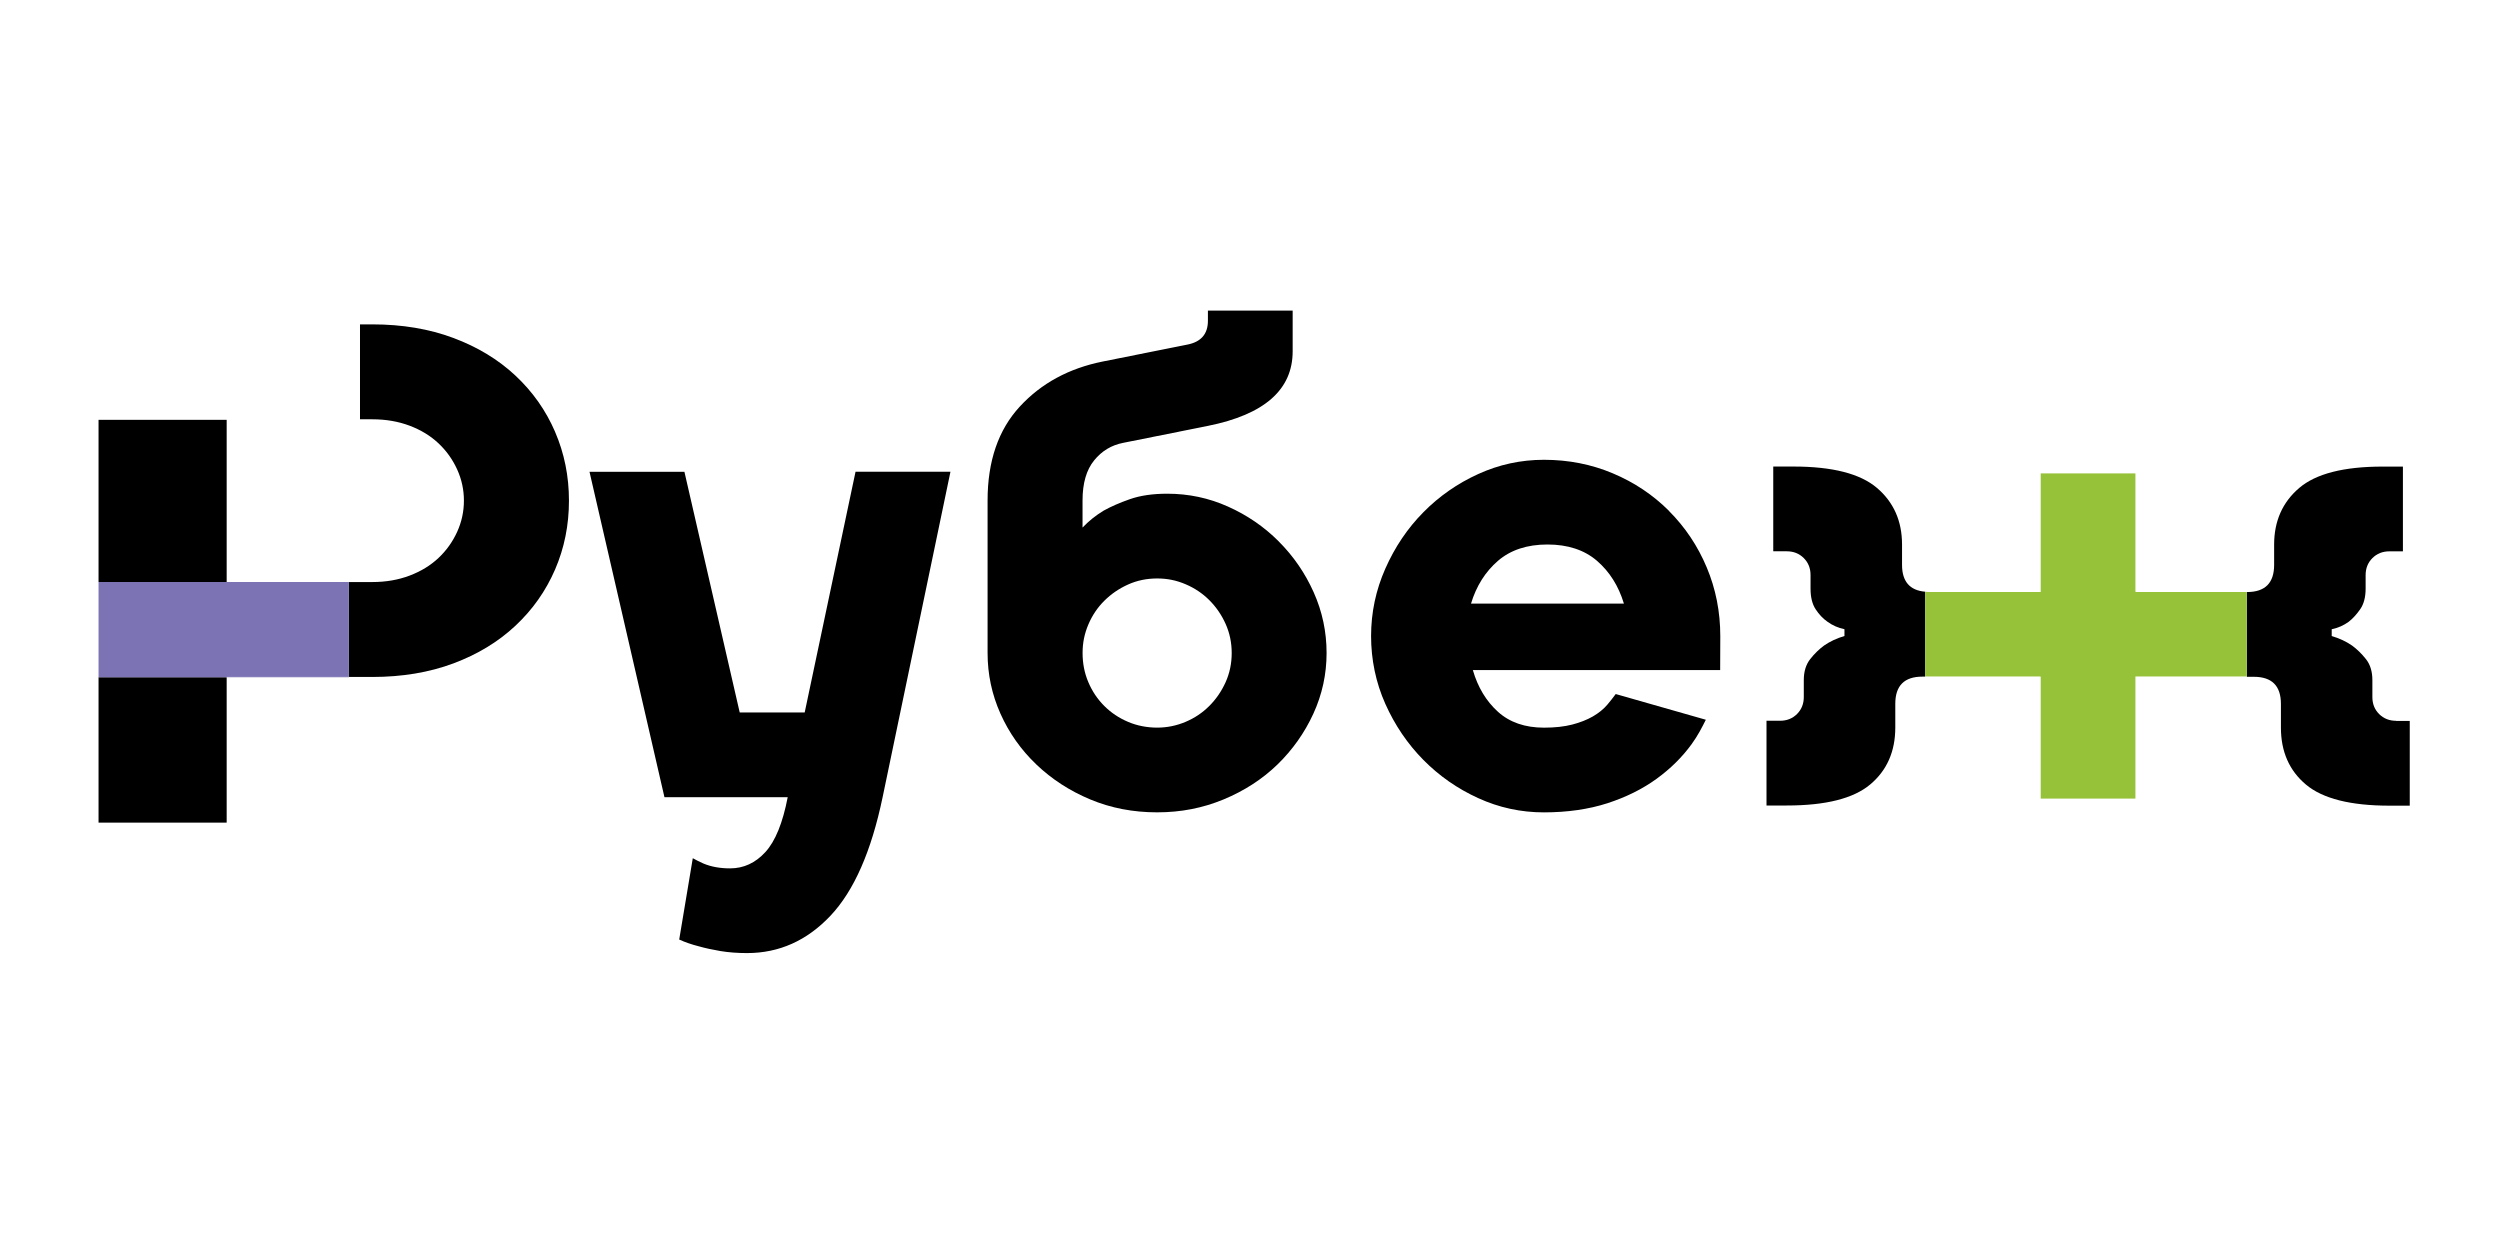 <?xml version="1.0" encoding="UTF-8"?> <svg xmlns="http://www.w3.org/2000/svg" id="_Слой_1" data-name="Слой_1" version="1.1" viewBox="0 0 600 300"><defs><style> .st0 { fill: none; } .st1 { fill: #7b73b3; } .st2 { fill: #96c239; } </style></defs><path class="st0" d="M290.24,144.03c-1.62-1.62-3.52-2.9-5.69-3.82-2.17-.92-4.45-1.39-6.84-1.39s-4.83.49-6.99,1.46c-2.17.98-4.07,2.28-5.7,3.91-1.63,1.62-2.9,3.52-3.82,5.69-.92,2.17-1.38,4.45-1.38,6.84s.46,4.83,1.38,6.99c.92,2.17,2.19,4.07,3.82,5.7,1.63,1.63,3.52,2.9,5.7,3.82,2.16.92,4.5,1.39,6.99,1.39s4.66-.46,6.84-1.39c2.16-.92,4.07-2.19,5.69-3.82,1.63-1.63,2.93-3.52,3.91-5.7.97-2.16,1.46-4.5,1.46-6.99s-.49-4.83-1.46-6.99c-.98-2.17-2.28-4.07-3.91-5.7Z"></path><path class="st0" d="M371.4,130.69c-4.89,0-8.85,1.31-11.88,3.92-3.03,2.62-5.18,6.04-6.47,10.27h36.71c-1.28-4.23-3.44-7.65-6.46-10.27-3.03-2.61-6.99-3.92-11.89-3.92Z"></path><path d="M193.12,170.99h-15.59l-13.27-57.76h-22.78l17.99,78.1h29.58c-1.19,6.18-2.98,10.58-5.37,13.18-2.38,2.6-5.21,3.9-8.46,3.9-2.39,0-4.51-.38-6.34-1.14-.98-.43-1.85-.87-2.61-1.3l-3.26,19.52c1.41.65,2.99,1.19,4.72,1.63,1.51.43,3.25.81,5.21,1.14,1.95.32,4.07.48,6.35.48,7.7,0,14.37-2.98,20.01-8.95,5.64-5.96,9.82-15.46,12.53-28.47l16.28-78.1h-22.78l-12.2,57.76Z"></path><path d="M306.92,129.96c-3.52-3.53-7.59-6.32-12.2-8.38-4.61-2.07-9.47-3.09-14.57-3.09-3.47,0-6.45.43-8.95,1.3-2.49.87-4.6,1.8-6.34,2.77-1.95,1.19-3.64,2.55-5.05,4.06v-6.51c0-4.12.92-7.32,2.77-9.6,1.84-2.28,4.17-3.68,6.99-4.23l20.33-4.07c13.56-2.72,20.34-8.68,20.34-17.9v-9.76h-20.34v2.44c0,3.15-1.63,5.05-4.88,5.7l-20.34,4.07c-8.13,1.63-14.78,5.23-19.93,10.82-5.15,5.58-7.73,13.1-7.73,22.53v36.61c0,5.1,1.03,9.95,3.09,14.56,2.06,4.61,4.93,8.68,8.63,12.21,3.69,3.52,7.99,6.31,12.94,8.38,4.93,2.06,10.27,3.09,16.02,3.09s10.95-1.03,15.94-3.09c4.99-2.07,9.3-4.86,12.94-8.38,3.63-3.53,6.51-7.6,8.63-12.21,2.11-4.61,3.17-9.46,3.17-14.56s-1.03-9.95-3.09-14.56c-2.06-4.61-4.86-8.68-8.38-12.2ZM294.15,163.72c-.98,2.17-2.28,4.07-3.91,5.7-1.62,1.63-3.52,2.9-5.69,3.82-2.17.92-4.45,1.39-6.84,1.39s-4.83-.46-6.99-1.39c-2.17-.92-4.07-2.19-5.7-3.82-1.63-1.63-2.9-3.52-3.82-5.7-.92-2.16-1.38-4.5-1.38-6.99s.46-4.66,1.38-6.84c.92-2.17,2.19-4.07,3.82-5.69,1.63-1.63,3.52-2.93,5.7-3.91,2.16-.98,4.5-1.46,6.99-1.46s4.66.46,6.84,1.39c2.16.92,4.07,2.2,5.69,3.82,1.63,1.63,2.93,3.52,3.91,5.7.97,2.16,1.46,4.5,1.46,6.99s-.49,4.83-1.46,6.99Z"></path><path d="M400.58,122.63c-3.85-3.85-8.35-6.86-13.51-9.03-5.15-2.17-10.65-3.25-16.52-3.25-5.53,0-10.79,1.14-15.78,3.42-4.99,2.27-9.39,5.34-13.18,9.19-3.8,3.85-6.83,8.35-9.11,13.51-2.28,5.15-3.42,10.55-3.42,16.19s1.14,11.17,3.42,16.27c2.28,5.1,5.31,9.57,9.11,13.43,3.8,3.85,8.19,6.92,13.18,9.19,4.99,2.28,10.25,3.42,15.78,3.42s10.71-.73,15.22-2.19c4.5-1.46,8.43-3.42,11.8-5.86,3.36-2.44,6.18-5.23,8.46-8.38,1.38-1.9,2.4-3.85,3.37-5.8l-21.63-6.17c-.65.87-1.3,1.73-1.99,2.53-.92,1.09-2.09,2.03-3.5,2.85-1.41.81-3.07,1.46-4.96,1.95-1.9.49-4.15.74-6.76.74-4.55,0-8.24-1.27-11.06-3.82-2.82-2.55-4.83-5.89-6.02-10.01h59.36l.03-8.13c0-5.86-1.09-11.36-3.26-16.51-2.16-5.15-5.18-9.65-9.03-13.51ZM353.04,144.87c1.28-4.23,3.44-7.65,6.47-10.27,3.03-2.61,6.99-3.92,11.88-3.92s8.86,1.31,11.89,3.92c3.03,2.62,5.18,6.04,6.46,10.27h-36.71Z"></path><path d="M575.06,172.99c-1.62,0-2.98-.54-4.07-1.62-1.09-1.09-1.62-2.44-1.62-4.07v-4.07c0-2.07-.51-3.74-1.55-5.05-1.03-1.3-2.14-2.38-3.33-3.25-1.41-.97-3.04-1.74-4.88-2.28v-1.63c1.52-.32,2.87-.92,4.07-1.79.97-.75,1.89-1.76,2.76-3,.87-1.25,1.31-2.9,1.31-4.96v-3.26c0-1.62.54-2.98,1.63-4.07,1.08-1.08,2.44-1.62,4.07-1.62h3.25v-20.34h-4.88c-9.33,0-16,1.71-20.01,5.13-4.01,3.42-6.02,7.95-6.02,13.59v4.88c0,4.34-2.17,6.51-6.51,6.51h-.03v20.27s0,.05,0,.07h1.66c4.34,0,6.51,2.16,6.51,6.51v5.7c0,5.75,2.01,10.31,6.02,13.67,4.01,3.36,10.69,5.05,20.02,5.05h4.88v-20.34h-3.25Z"></path><path d="M462.02,162.35v-20.34c-3.67-.32-5.53-2.45-5.53-6.44v-4.88c0-5.64-2.01-10.17-6.02-13.59-4.01-3.42-10.68-5.13-20.01-5.13h-4.88v20.34h3.25c1.63,0,2.98.54,4.07,1.62,1.09,1.09,1.63,2.45,1.63,4.07v3.26c0,2.06.4,3.71,1.22,4.96.81,1.24,1.76,2.25,2.85,3,1.19.87,2.55,1.47,4.07,1.79v1.63c-1.84.54-3.47,1.31-4.88,2.28-1.19.87-2.31,1.96-3.33,3.25-1.03,1.31-1.55,2.98-1.55,5.05v4.07c0,1.62-.54,2.98-1.62,4.07-1.09,1.08-2.45,1.62-4.07,1.62h-3.26v20.34h4.88c9.33,0,16-1.68,20.01-5.05,4.01-3.36,6.02-7.92,6.02-13.67v-5.7c0-4.34,2.17-6.51,6.51-6.51h.65v-.07Z"></path><rect x="23.65" y="162.54" width="30.75" height="34.89"></rect><rect x="23.65" y="100.76" width="30.75" height="38.92"></rect><path d="M133.22,103.64c-2.22-5.15-5.4-9.65-9.52-13.5-4.12-3.86-9.09-6.86-14.89-9.03-5.8-2.17-12.28-3.26-19.44-3.26h-2.97v22.78h2.97c3.25,0,6.24.52,8.95,1.54,2.72,1.03,5.02,2.44,6.92,4.23,1.9,1.79,3.39,3.87,4.48,6.27,1.08,2.38,1.62,4.88,1.62,7.48s-.54,5.1-1.62,7.49c-1.09,2.39-2.58,4.48-4.48,6.27-1.9,1.79-4.2,3.2-6.92,4.23-2.71,1.03-5.7,1.55-8.95,1.55h-5.64v22.78h5.64c7.16,0,13.64-1.09,19.44-3.25,5.8-2.17,10.77-5.18,14.89-9.04,4.12-3.85,7.29-8.35,9.52-13.5,2.22-5.15,3.33-10.66,3.33-16.52s-1.11-11.36-3.33-16.51Z"></path><rect class="st1" x="54.4" y="162.46" width="29.33" height=".08"></rect><polygon class="st1" points="54.4 139.68 23.65 139.68 23.65 162.54 54.4 162.54 54.4 162.46 83.73 162.46 83.73 139.68 54.4 139.68"></polygon><path class="st2" d="M512.5,162.35h26.75v-20.27h-26.7v-.09h-.05v-28.38h-22.73v28.47h-26.77c-.35,0-.66-.04-.98-.07v20.34h27.68v.07h.07v29.24h22.73v-29.31Z"></path></svg> 